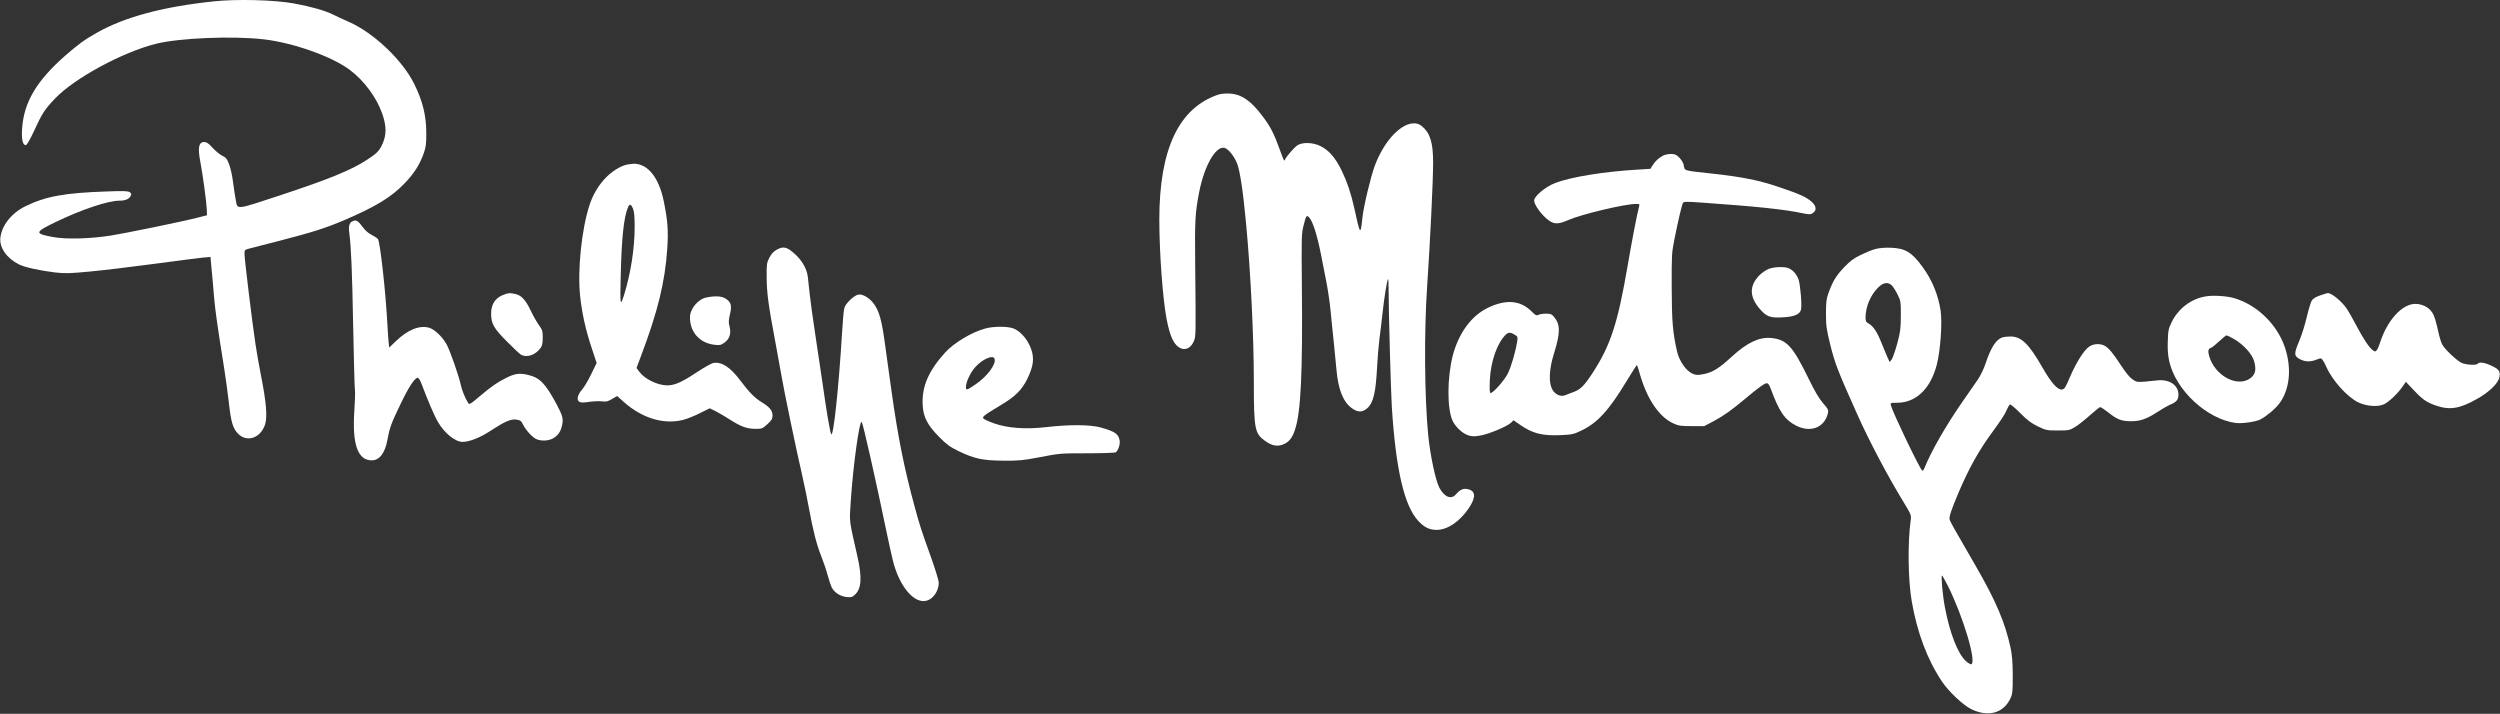 <?xml version="1.0" encoding="UTF-8"?> <svg xmlns="http://www.w3.org/2000/svg" xmlns:xlink="http://www.w3.org/1999/xlink" width="2301px" height="657px" viewBox="0 0 2301 657" version="1.1"><rect x="0" y="0" width="2301" height="657" fill="#333333" stroke="none"/><title>philippe-matignon-logo-2</title><g id="Page-1" stroke="none" stroke-width="1" fill="none" fill-rule="evenodd"><g id="philippe-matignon-logo-2" transform="translate(0.224, 0)" fill="#FFFFFF" fill-rule="nonzero"><g id="Group" transform="translate(1150.276, 328.279) scale(-1, 1) rotate(-180) translate(-1150.276, -328.279) "><path d="M197.013,655.354 C150.013,650.454 114.513,640.954 88.813,626.354 C77.313,619.854 72.013,615.954 59.713,605.254 C33.413,582.154 21.713,562.354 20.113,538.154 C19.413,528.054 20.813,522.554 23.713,523.054 C24.613,523.254 27.713,528.654 31.313,536.454 C38.613,552.354 40.813,555.754 50.613,566.054 C68.313,584.554 112.513,608.554 143.313,616.254 C164.913,621.654 214.013,623.654 242.613,620.354 C269.913,617.154 305.313,604.554 321.713,592.254 C334.913,582.354 346.313,566.954 351.613,551.854 C355.513,540.654 355.613,532.754 351.913,524.354 C349.013,517.854 346.913,515.554 337.813,509.654 C323.213,500.054 303.213,491.854 257.813,476.854 C216.613,463.254 218.513,463.554 216.913,471.654 C216.313,474.754 215.113,482.354 214.313,488.554 C213.613,494.654 211.913,502.254 210.613,505.454 C208.713,510.454 207.713,511.654 204.113,513.354 C201.913,514.454 197.913,517.754 195.313,520.654 C191.713,524.654 189.913,525.854 187.713,525.854 C182.613,525.854 181.613,520.554 184.313,506.754 C186.513,495.054 189.613,472.054 190.013,464.954 L190.313,458.454 L181.313,456.154 C167.813,452.654 116.013,442.054 101.813,439.754 C83.013,436.754 60.513,436.154 48.813,438.354 C31.213,441.554 31.413,442.754 51.113,452.254 C74.713,463.654 99.113,471.854 109.713,471.854 C114.913,471.854 118.413,473.254 119.913,475.954 C120.913,477.854 120.813,478.454 119.213,479.654 C117.613,480.754 113.913,480.954 98.313,480.354 C59.413,479.054 42.013,475.954 23.013,466.654 C10.413,460.454 1.513,449.254 0.113,437.854 C-0.987,428.754 6.013,418.754 17.313,413.154 C22.413,410.554 37.213,407.354 50.813,405.754 C60.113,404.754 63.913,404.854 83.813,406.754 C96.213,407.954 122.713,411.154 142.813,413.854 C162.913,416.554 182.513,419.054 186.413,419.454 L193.513,420.054 L194.613,407.754 C195.313,400.954 196.313,389.754 196.813,382.854 C197.813,371.254 200.013,355.554 206.213,316.854 C207.513,308.354 209.413,294.854 210.313,286.854 C212.313,268.554 213.913,262.854 218.413,257.854 C226.513,248.954 239.413,252.954 243.713,265.754 C246.013,272.754 244.913,286.354 239.813,311.854 C238.213,319.854 236.013,332.454 234.913,339.854 C232.013,358.954 224.813,418.154 224.813,422.754 C224.813,426.654 224.813,426.654 230.613,428.154 C233.713,428.954 245.313,431.954 256.313,434.754 C288.013,442.954 299.213,446.554 316.713,453.954 C346.013,466.554 359.913,475.054 372.413,488.054 C381.013,497.054 386.313,505.354 389.913,515.854 C391.813,521.254 392.213,524.454 392.113,534.354 C392.113,550.254 388.713,563.754 381.013,579.354 C370.113,601.354 343.713,626.354 321.013,636.354 C315.713,638.654 309.113,641.754 306.313,643.154 C299.113,646.754 286.313,650.454 270.413,653.354 C252.613,656.654 217.913,657.554 197.013,655.354 Z" id="Path"></path><path d="M1121.313,569.554 C1084.813,557.354 1066.813,519.454 1066.813,454.354 C1066.813,424.354 1069.913,382.354 1073.413,363.454 C1076.713,346.154 1080.413,338.454 1086.913,335.854 C1091.313,334.054 1095.913,336.554 1098.413,342.154 C1100.513,346.754 1100.513,346.654 1099.813,414.354 C1099.413,453.854 1099.813,460.554 1103.413,479.354 C1108.413,505.354 1120.013,524.454 1128.013,519.954 C1131.713,517.854 1135.913,512.254 1138.413,506.054 C1141.013,499.454 1143.913,480.554 1146.713,450.354 C1150.913,405.454 1153.813,346.354 1153.813,305.354 C1153.813,261.654 1154.613,257.654 1164.013,250.854 C1170.213,246.354 1175.113,245.354 1180.413,247.354 C1186.013,249.454 1189.113,253.254 1191.713,261.154 C1197.113,277.254 1198.813,313.954 1198.013,393.354 C1197.613,439.254 1197.713,441.654 1199.613,449.154 C1201.913,458.054 1202.213,458.554 1204.213,456.954 C1207.713,453.954 1211.913,441.254 1215.813,421.354 C1217.013,415.354 1219.113,404.754 1220.413,397.854 C1221.813,390.954 1223.613,378.854 1224.413,370.854 C1225.113,362.854 1226.513,350.054 1227.313,342.354 C1228.113,334.654 1229.213,323.054 1229.813,316.654 C1231.413,298.054 1236.013,286.654 1244.013,280.854 C1249.513,276.854 1253.613,276.854 1258.213,280.854 C1263.913,285.854 1266.113,295.454 1267.313,319.854 C1267.713,327.254 1268.613,338.054 1269.313,343.854 C1270.113,349.654 1271.413,360.854 1272.313,368.854 C1273.913,383.354 1276.413,398.754 1277.313,399.654 C1277.613,399.954 1277.813,396.654 1277.813,392.254 C1277.813,371.754 1279.913,296.554 1280.813,281.854 C1284.513,224.254 1292.213,191.154 1305.113,177.154 C1310.513,171.254 1315.413,168.854 1322.013,168.854 C1332.113,168.854 1343.413,176.554 1351.813,189.054 C1358.513,199.154 1358.013,204.954 1350.313,206.454 C1346.413,207.154 1343.413,205.754 1340.013,201.754 C1335.613,196.454 1329.313,198.854 1324.613,207.554 C1321.113,214.154 1316.213,237.054 1314.313,255.854 C1310.913,290.154 1310.413,351.254 1313.313,392.854 C1316.113,434.354 1318.813,489.854 1318.813,506.854 C1318.813,525.154 1316.113,534.054 1308.713,540.254 C1297.013,550.154 1275.913,532.754 1265.213,504.254 C1261.413,494.054 1254.813,466.554 1253.713,455.954 C1252.013,439.654 1251.713,439.954 1246.213,465.154 C1243.313,478.454 1239.613,489.254 1234.613,499.654 C1228.813,511.554 1222.613,518.654 1214.613,522.354 C1207.813,525.554 1198.813,525.754 1194.113,522.954 C1191.113,521.054 1183.513,512.354 1182.513,509.654 C1181.813,507.654 1181.413,508.554 1177.313,519.854 C1172.213,533.954 1169.013,540.054 1161.813,549.654 C1151.113,563.854 1142.513,569.854 1131.413,570.454 C1128.013,570.654 1123.613,570.254 1121.313,569.554 Z" id="Path"></path><path d="M1530.313,513.254 C1526.413,511.254 1523.213,508.154 1520.713,504.254 L1518.813,501.154 L1507.113,500.454 C1475.613,498.554 1446.013,493.754 1431.213,488.154 C1422.213,484.654 1411.813,476.054 1411.813,471.954 C1411.813,467.954 1418.913,458.254 1425.213,453.754 C1430.413,449.954 1434.113,450.054 1443.813,454.254 C1456.113,459.554 1495.413,468.854 1505.513,468.854 C1508.813,468.854 1509.013,468.754 1508.313,466.154 C1506.113,457.554 1502.313,437.754 1497.813,411.754 C1488.713,358.654 1482.013,338.454 1465.513,313.154 C1457.913,301.554 1454.513,298.154 1448.113,295.754 C1445.513,294.854 1441.913,293.454 1440.313,292.754 C1436.013,291.054 1430.613,293.654 1428.213,298.654 C1425.013,305.154 1425.713,317.154 1430.013,331.054 C1436.013,350.254 1436.013,357.854 1430.113,364.854 C1428.013,367.454 1426.913,367.854 1422.613,367.854 C1419.913,367.854 1416.813,367.354 1415.713,366.754 C1413.913,365.854 1413.013,366.354 1409.513,369.854 C1399.213,380.254 1385.813,381.354 1369.013,373.154 C1353.813,365.754 1342.113,349.554 1336.813,328.954 C1331.713,308.554 1331.613,280.854 1336.613,269.554 C1339.313,263.554 1346.113,257.354 1351.513,255.754 C1355.113,254.754 1357.313,254.754 1362.613,255.754 C1370.513,257.154 1387.313,264.254 1390.613,267.554 L1392.813,269.754 L1398.613,265.754 C1410.313,257.554 1419.013,255.354 1436.213,256.054 C1446.613,256.554 1448.213,256.854 1455.013,260.154 C1470.013,267.254 1480.413,278.554 1496.813,305.654 C1501.913,314.054 1506.213,320.754 1506.413,320.554 C1506.713,320.354 1508.013,316.254 1509.313,311.554 C1515.913,289.054 1526.713,273.054 1539.713,266.954 C1544.713,264.654 1546.513,264.354 1556.813,264.354 L1568.313,264.354 L1576.713,268.754 C1586.113,273.754 1593.413,278.954 1605.813,289.354 C1618.213,299.754 1623.913,303.854 1625.913,303.854 C1627.113,303.854 1628.213,302.354 1629.413,299.154 C1637.313,277.654 1642.413,270.154 1653.013,264.754 C1666.413,257.954 1679.313,263.154 1682.213,276.454 C1682.813,279.254 1682.313,280.254 1677.713,285.454 C1674.113,289.654 1670.213,296.154 1664.513,307.854 C1649.813,337.954 1644.313,344.054 1630.013,345.454 C1619.213,346.554 1608.013,341.354 1594.213,328.754 C1582.013,317.554 1576.613,314.154 1568.413,312.354 C1562.313,311.154 1561.113,311.154 1557.713,312.554 C1551.913,314.854 1545.313,324.154 1543.313,333.154 C1539.313,350.654 1538.513,360.754 1538.413,392.354 C1538.313,422.254 1538.413,423.854 1541.013,436.854 C1544.613,454.754 1547.813,468.254 1548.813,469.854 C1549.513,471.054 1552.513,471.054 1566.513,470.054 C1617.613,466.454 1642.213,463.854 1659.113,460.254 C1665.213,459.054 1666.113,459.054 1668.313,460.454 C1672.013,462.854 1671.613,466.954 1667.313,470.754 C1662.213,475.254 1656.413,477.854 1637.813,484.154 C1618.913,490.654 1603.513,493.754 1574.813,496.854 C1547.913,499.854 1550.713,498.954 1549.313,505.254 C1549.013,506.854 1547.213,509.654 1545.313,511.554 C1542.613,514.254 1541.313,514.854 1537.713,514.854 C1535.313,514.854 1532.013,514.154 1530.313,513.254 Z M1394.613,348.054 C1396.613,346.754 1396.813,346.054 1396.213,342.454 C1394.713,332.754 1390.613,318.854 1387.613,312.854 C1384.413,306.454 1374.213,294.854 1371.713,294.854 C1370.813,294.854 1370.713,297.754 1371.013,306.654 C1371.813,324.054 1377.913,341.254 1385.913,348.754 C1388.313,350.954 1390.313,350.854 1394.613,348.054 Z" id="Shape"></path><path d="M574.613,504.454 C560.513,499.454 548.113,485.354 542.413,467.954 C535.113,445.754 531.213,408.154 533.713,384.254 C535.313,368.654 538.913,352.454 544.313,336.454 L548.913,322.454 L544.013,312.354 C541.313,306.754 537.713,300.654 536.013,298.654 C530.713,292.654 529.913,287.354 534.213,286.254 C535.413,285.954 539.213,286.154 542.613,286.754 C546.113,287.254 551.013,287.454 553.713,287.154 C557.813,286.654 559.313,287.054 563.113,289.354 L567.813,292.054 L573.813,286.654 C591.013,271.454 610.813,265.554 628.813,270.154 C632.413,271.154 639.313,273.854 644.113,276.354 L653.013,280.754 L658.913,277.854 C662.113,276.154 668.013,272.754 671.913,270.154 C681.513,263.954 687.413,261.854 695.113,261.854 C701.113,261.854 701.513,262.054 706.113,266.154 C710.013,269.754 710.813,271.154 710.813,274.054 C710.813,278.654 708.213,281.854 701.013,286.254 C694.313,290.354 689.413,295.354 680.913,306.654 C671.813,318.754 663.813,323.854 656.213,322.454 C654.313,322.054 647.313,318.054 640.513,313.554 C627.613,304.954 620.913,301.954 614.213,301.854 C605.313,301.854 593.513,307.354 588.313,314.254 L585.613,317.854 L589.813,329.054 C605.213,369.854 611.813,396.754 613.913,427.554 C615.013,444.054 614.413,453.154 610.713,471.254 C606.313,493.054 596.013,505.954 583.113,505.854 C580.513,505.754 576.713,505.154 574.613,504.454 Z M582.513,464.154 C583.513,461.654 583.913,456.754 583.913,447.454 C583.913,428.054 580.313,404.854 574.213,385.254 C570.613,373.954 570.413,375.154 571.113,403.854 C571.913,437.254 573.913,455.954 577.513,465.054 C579.213,469.354 580.413,469.154 582.513,464.154 Z" id="Shape"></path><path d="M324.113,452.854 C321.413,451.754 320.413,448.254 321.213,442.654 C322.913,429.954 323.913,407.254 324.813,357.054 C325.413,326.454 326.113,299.954 326.413,298.154 C326.813,296.354 326.513,287.554 325.913,278.454 C323.813,247.754 329.013,232.854 341.913,232.854 C349.013,232.854 354.113,239.454 356.313,251.554 C358.413,262.954 359.713,266.554 368.513,284.854 C376.113,300.654 381.513,308.854 384.313,308.854 C385.113,308.854 386.613,306.254 387.813,303.154 C393.013,289.154 399.513,273.854 402.713,268.454 C408.713,257.954 418.713,249.854 425.513,249.854 C431.713,249.854 441.513,253.654 450.613,259.654 C464.213,268.554 470.013,271.154 475.113,270.354 C478.813,269.754 479.513,269.154 481.313,265.554 C482.313,263.254 485.313,259.254 487.913,256.654 C491.613,253.054 493.513,251.854 497.013,251.354 C506.713,249.854 514.513,254.754 516.713,263.554 C518.613,270.854 518.013,273.254 511.813,284.954 C501.513,303.954 496.513,309.054 485.513,311.554 C477.913,313.354 473.513,312.754 465.513,308.654 C457.313,304.554 452.213,301.054 441.113,291.654 C431.913,283.954 431.813,283.854 430.413,286.154 C427.813,290.154 424.913,297.454 423.713,302.954 C422.113,310.554 414.113,333.454 411.013,339.254 C407.113,346.454 399.713,353.554 394.613,354.954 C385.613,357.354 375.113,353.054 364.113,342.554 L358.013,336.654 L357.413,342.054 C357.113,344.954 356.613,352.354 356.313,358.354 C354.713,388.554 349.613,434.154 347.613,436.554 C347.013,437.354 344.313,439.054 341.713,440.454 C338.713,441.954 335.813,444.554 333.813,447.354 C332.113,449.754 329.913,452.254 328.813,452.854 C326.713,453.954 327.013,453.954 324.113,452.854 Z" id="Path"></path><path d="M714.413,426.554 C711.713,425.054 709.613,422.754 707.913,419.354 C705.513,414.754 705.313,413.454 705.413,401.354 C705.513,387.154 706.913,376.354 712.913,344.454 C715.013,332.954 717.713,318.054 718.913,311.454 C721.213,297.754 731.713,246.954 737.713,220.854 C739.913,211.254 742.913,196.854 744.313,188.854 C748.113,168.154 751.413,155.154 755.513,145.054 C757.413,140.254 760.113,132.454 761.413,127.554 C762.713,122.754 764.513,117.454 765.313,115.854 C767.713,111.154 773.213,107.654 778.913,107.054 C783.413,106.654 784.213,106.854 786.913,109.454 C792.713,115.054 793.313,125.254 788.813,145.054 C781.113,178.954 781.513,175.254 782.813,195.254 C784.913,227.554 790.813,270.354 792.913,268.154 C794.113,266.754 805.913,214.554 816.413,163.854 C817.813,156.954 820.113,146.854 821.413,141.354 C827.213,116.854 841.513,99.954 853.213,103.854 C859.113,105.754 863.813,113.054 863.813,120.254 C863.813,122.154 860.613,132.654 856.713,143.554 C847.713,168.654 846.513,172.254 841.713,189.854 C831.913,225.854 826.213,254.454 820.213,297.354 C818.313,311.154 815.613,330.554 814.213,340.654 C811.313,361.754 809.113,369.654 804.413,376.454 C800.513,382.254 793.513,386.354 789.513,385.354 C785.213,384.254 778.013,377.154 776.913,373.054 C776.313,371.054 775.413,360.854 774.813,350.354 C771.813,300.454 766.813,253.254 764.813,256.954 C763.713,258.854 760.413,278.354 756.913,303.354 C755.213,314.954 752.113,336.054 749.913,350.354 C747.713,364.654 745.513,381.054 744.913,386.854 C744.313,392.654 743.613,399.354 743.313,401.654 C742.313,410.354 736.413,419.454 727.413,426.054 C722.713,429.454 719.613,429.554 714.413,426.554 Z" id="Path"></path><path d="M1725.813,427.354 C1722.813,426.554 1716.713,424.054 1712.213,421.854 C1705.813,418.754 1702.613,416.254 1697.013,410.454 C1689.613,402.654 1686.713,397.854 1682.713,386.854 C1680.713,381.354 1680.413,378.454 1680.413,367.854 C1680.413,356.754 1680.813,353.654 1684.213,339.854 C1688.613,321.954 1691.213,315.354 1709.213,275.154 C1720.213,250.554 1737.313,218.154 1752.113,193.954 C1758.713,183.054 1759.013,182.354 1758.413,177.954 C1755.513,157.054 1755.913,123.254 1759.313,103.254 C1764.313,74.354 1773.613,49.554 1787.113,29.354 C1793.213,20.154 1806.613,7.554 1814.113,3.854 C1829.713,-3.746 1843.813,0.054 1850.213,13.854 C1852.113,17.854 1852.313,20.154 1852.313,34.854 C1852.213,46.954 1851.713,53.654 1850.413,59.854 C1845.313,83.554 1837.013,103.154 1817.813,136.354 C1798.313,169.954 1794.713,176.454 1794.213,178.354 C1793.613,180.954 1795.513,186.854 1802.513,203.354 C1811.713,225.054 1821.113,241.954 1832.813,257.854 C1841.613,269.954 1845.013,275.054 1846.813,279.354 C1847.813,281.754 1849.113,283.954 1849.713,284.254 C1850.313,284.654 1854.513,281.054 1859.213,276.354 C1865.913,269.554 1869.313,267.054 1875.513,264.054 C1883.013,260.454 1883.713,260.354 1893.913,260.354 C1904.213,260.354 1904.613,260.454 1910.113,263.854 C1913.213,265.754 1919.313,270.654 1923.713,274.654 C1928.113,278.554 1932.213,281.854 1932.813,281.854 C1933.513,281.854 1936.913,279.554 1940.513,276.754 C1948.313,270.454 1952.313,268.954 1961.013,268.854 C1969.713,268.854 1975.413,270.854 1985.313,277.254 C1989.713,280.154 1994.813,283.054 1996.613,283.854 C2002.913,286.354 2004.813,288.554 2004.813,293.354 C2004.813,302.054 1996.513,307.654 1985.413,306.454 C1966.013,304.454 1967.113,304.454 1962.713,307.254 C1960.013,309.054 1956.513,313.354 1952.213,319.854 C1944.713,331.454 1940.613,336.354 1936.713,338.454 C1932.513,340.554 1926.613,340.254 1922.713,337.554 C1917.913,334.354 1910.913,323.254 1905.113,309.854 C1900.713,299.454 1899.913,298.354 1897.513,298.054 C1893.613,297.554 1887.513,304.454 1879.613,318.354 C1867.113,340.154 1860.213,346.854 1850.213,346.854 C1847.313,346.854 1843.813,346.454 1842.313,345.854 C1836.713,343.754 1832.113,336.454 1827.313,322.054 C1825.813,317.454 1822.713,310.954 1820.413,307.554 C1818.113,304.154 1811.813,295.054 1806.413,287.354 C1791.113,265.454 1777.013,240.854 1770.913,225.454 C1770.213,223.754 1769.313,222.954 1768.913,223.454 C1765.913,226.554 1741.913,276.854 1740.213,283.254 C1739.613,285.854 1739.613,285.854 1745.713,285.854 C1763.313,285.854 1776.613,298.654 1782.413,320.954 C1785.713,333.554 1787.613,360.054 1785.913,370.654 C1783.713,385.154 1778.113,398.854 1769.313,410.854 C1759.213,424.554 1753.513,428.054 1739.813,428.554 C1734.413,428.754 1729.313,428.254 1725.813,427.354 Z M1740.413,394.454 C1741.513,393.654 1744.013,389.954 1745.913,386.254 C1749.313,379.454 1749.313,379.354 1749.313,365.854 C1749.213,353.654 1748.913,351.154 1745.913,340.054 C1744.013,333.254 1741.713,326.754 1740.813,325.554 L1739.013,323.354 L1736.913,327.854 C1735.813,330.354 1733.313,336.354 1731.413,341.154 C1727.513,350.954 1724.013,356.254 1719.713,358.754 C1717.313,360.054 1716.813,360.954 1716.813,364.354 C1716.813,373.554 1721.013,384.054 1727.413,390.854 C1732.413,396.254 1736.313,397.354 1740.413,394.454 Z M1792.413,117.754 C1806.613,89.354 1819.313,46.954 1814.113,45.154 C1813.513,44.954 1811.213,46.254 1809.113,48.154 C1801.813,54.754 1794.413,73.654 1789.913,97.354 C1787.813,107.954 1786.113,126.854 1787.213,126.854 C1787.513,126.854 1789.813,122.754 1792.413,117.754 Z" id="Shape"></path><path d="M1627.913,409.154 C1625.513,408.254 1621.613,405.654 1619.313,403.354 C1609.813,393.854 1609.713,383.654 1619.213,372.554 C1625.613,364.954 1629.213,363.654 1641.813,364.554 C1651.413,365.154 1656.413,367.354 1657.413,371.554 C1658.413,375.354 1656.813,394.454 1655.213,399.154 C1653.513,403.854 1650.613,407.354 1646.613,409.454 C1643.113,411.254 1633.513,411.154 1627.913,409.154 Z" id="Path"></path><path d="M463.513,385.354 C455.813,382.654 451.813,376.654 451.813,368.054 C451.813,358.654 454.113,354.554 466.213,342.354 C472.313,336.154 478.313,330.554 479.513,329.954 C485.013,327.154 492.513,329.854 497.213,336.154 C498.813,338.354 499.313,340.454 499.313,345.754 C499.313,351.854 499.013,352.854 495.713,357.454 C493.713,360.254 490.313,366.254 488.113,370.954 C483.513,380.554 479.713,384.654 474.213,385.954 C469.113,387.054 468.013,387.054 463.513,385.354 Z" id="Path"></path><path d="M2135.213,384.654 C2130.913,383.154 2128.613,381.754 2127.513,379.854 C2126.613,378.454 2124.513,371.454 2122.813,364.354 C2121.213,357.354 2118.013,347.254 2115.713,342.054 C2111.013,330.854 2111.113,328.754 2116.813,325.854 C2121.613,323.454 2126.413,323.354 2131.913,325.554 C2135.913,327.154 2136.113,327.054 2137.513,325.254 C2138.313,324.254 2139.913,321.354 2140.913,318.954 C2146.613,306.054 2160.513,290.754 2170.713,286.054 C2178.513,282.454 2189.013,281.854 2194.413,284.654 C2199.113,287.154 2206.813,294.554 2211.113,300.754 L2214.113,305.154 L2220.713,298.154 C2229.213,289.054 2232.913,286.354 2241.613,283.354 C2254.413,278.854 2263.513,280.354 2279.213,289.154 C2291.113,295.754 2299.313,303.854 2300.313,309.754 C2301.213,314.954 2299.813,316.854 2292.013,320.354 C2286.413,322.954 2281.413,323.554 2280.313,321.854 C2279.213,320.054 2269.013,320.754 2265.013,322.754 C2260.413,325.154 2249.513,335.554 2247.613,339.454 C2246.713,341.054 2245.613,344.654 2244.913,347.354 C2241.513,362.354 2240.513,365.654 2238.213,369.154 C2235.213,373.754 2229.113,376.854 2222.813,376.854 C2210.713,376.854 2197.013,361.854 2190.413,341.254 C2189.513,338.454 2188.213,335.354 2187.413,334.354 C2186.313,332.854 2185.913,332.754 2184.013,333.954 C2180.813,335.954 2174.913,344.754 2168.313,357.354 C2165.113,363.454 2161.313,370.154 2159.813,372.354 C2154.913,379.454 2145.413,387.254 2142.013,386.754 C2141.613,386.754 2138.513,385.754 2135.213,384.654 Z" id="Path"></path><path d="M2029.813,383.754 C2016.313,381.454 2004.813,372.654 1998.613,360.154 C1995.613,353.954 1995.313,352.454 1995.013,342.554 C1994.713,335.054 1995.113,329.454 1996.313,324.254 C2002.213,297.454 2030.913,270.854 2057.513,267.254 C2063.413,266.554 2075.713,268.254 2080.113,270.454 C2085.913,273.454 2094.013,280.254 2097.813,285.354 C2107.413,298.454 2109.213,317.854 2102.713,337.054 C2095.513,358.154 2077.113,375.954 2056.113,382.154 C2049.313,384.154 2036.713,384.954 2029.813,383.754 Z M2055.713,344.654 C2064.413,339.654 2072.413,331.054 2074.413,324.354 C2076.713,316.154 2075.713,311.754 2070.613,308.154 C2058.413,299.754 2037.913,311.154 2033.013,329.154 C2031.813,333.554 2032.213,335.554 2034.613,336.354 C2035.613,336.554 2038.913,339.354 2042.213,342.354 C2045.413,345.354 2048.513,347.854 2049.013,347.854 C2049.613,347.854 2052.613,346.454 2055.713,344.654 Z" id="Shape"></path><path d="M649.913,382.754 C642.213,381.254 634.813,372.254 634.813,364.454 C634.813,350.854 643.713,340.854 657.213,339.254 C662.113,338.654 663.213,338.854 666.213,340.954 C671.613,344.654 673.113,349.954 670.913,357.454 C670.313,359.654 670.513,362.654 671.613,367.254 C673.513,375.254 672.713,378.354 667.913,381.554 C664.213,384.054 658.313,384.454 649.913,382.754 Z" id="Path"></path><path d="M906.813,354.254 C894.513,351.054 878.013,341.154 869.913,332.354 C854.313,315.154 848.113,300.754 849.013,283.754 C849.613,272.554 853.313,265.354 864.313,254.254 C870.913,247.554 873.913,245.354 881.813,241.454 C896.513,234.354 904.313,232.654 923.313,232.554 C937.713,232.454 941.113,232.754 957.313,235.854 C974.813,239.254 975.913,239.354 1000.313,239.354 C1014.113,239.354 1025.913,239.754 1026.713,240.254 C1028.913,241.654 1030.913,247.754 1030.313,251.154 C1029.113,257.254 1026.013,259.354 1013.113,263.054 C1003.413,265.754 984.413,265.954 962.913,263.454 C943.813,261.254 927.313,262.454 914.813,266.854 C910.213,268.454 905.813,270.454 905.013,271.254 C903.413,272.854 905.413,274.354 921.013,283.754 C934.313,291.654 940.313,297.654 945.413,308.054 C950.313,318.254 951.513,324.754 949.813,332.054 C947.513,341.454 940.713,350.554 933.313,353.954 C928.313,356.254 914.913,356.454 906.813,354.254 Z M915.113,326.454 C917.013,321.554 908.513,310.154 897.613,302.754 C889.713,297.354 888.813,297.054 888.813,300.254 C888.813,304.954 892.913,313.654 897.413,318.654 C903.913,325.954 913.713,330.254 915.113,326.454 Z" id="Shape"></path></g></g></g></svg> 